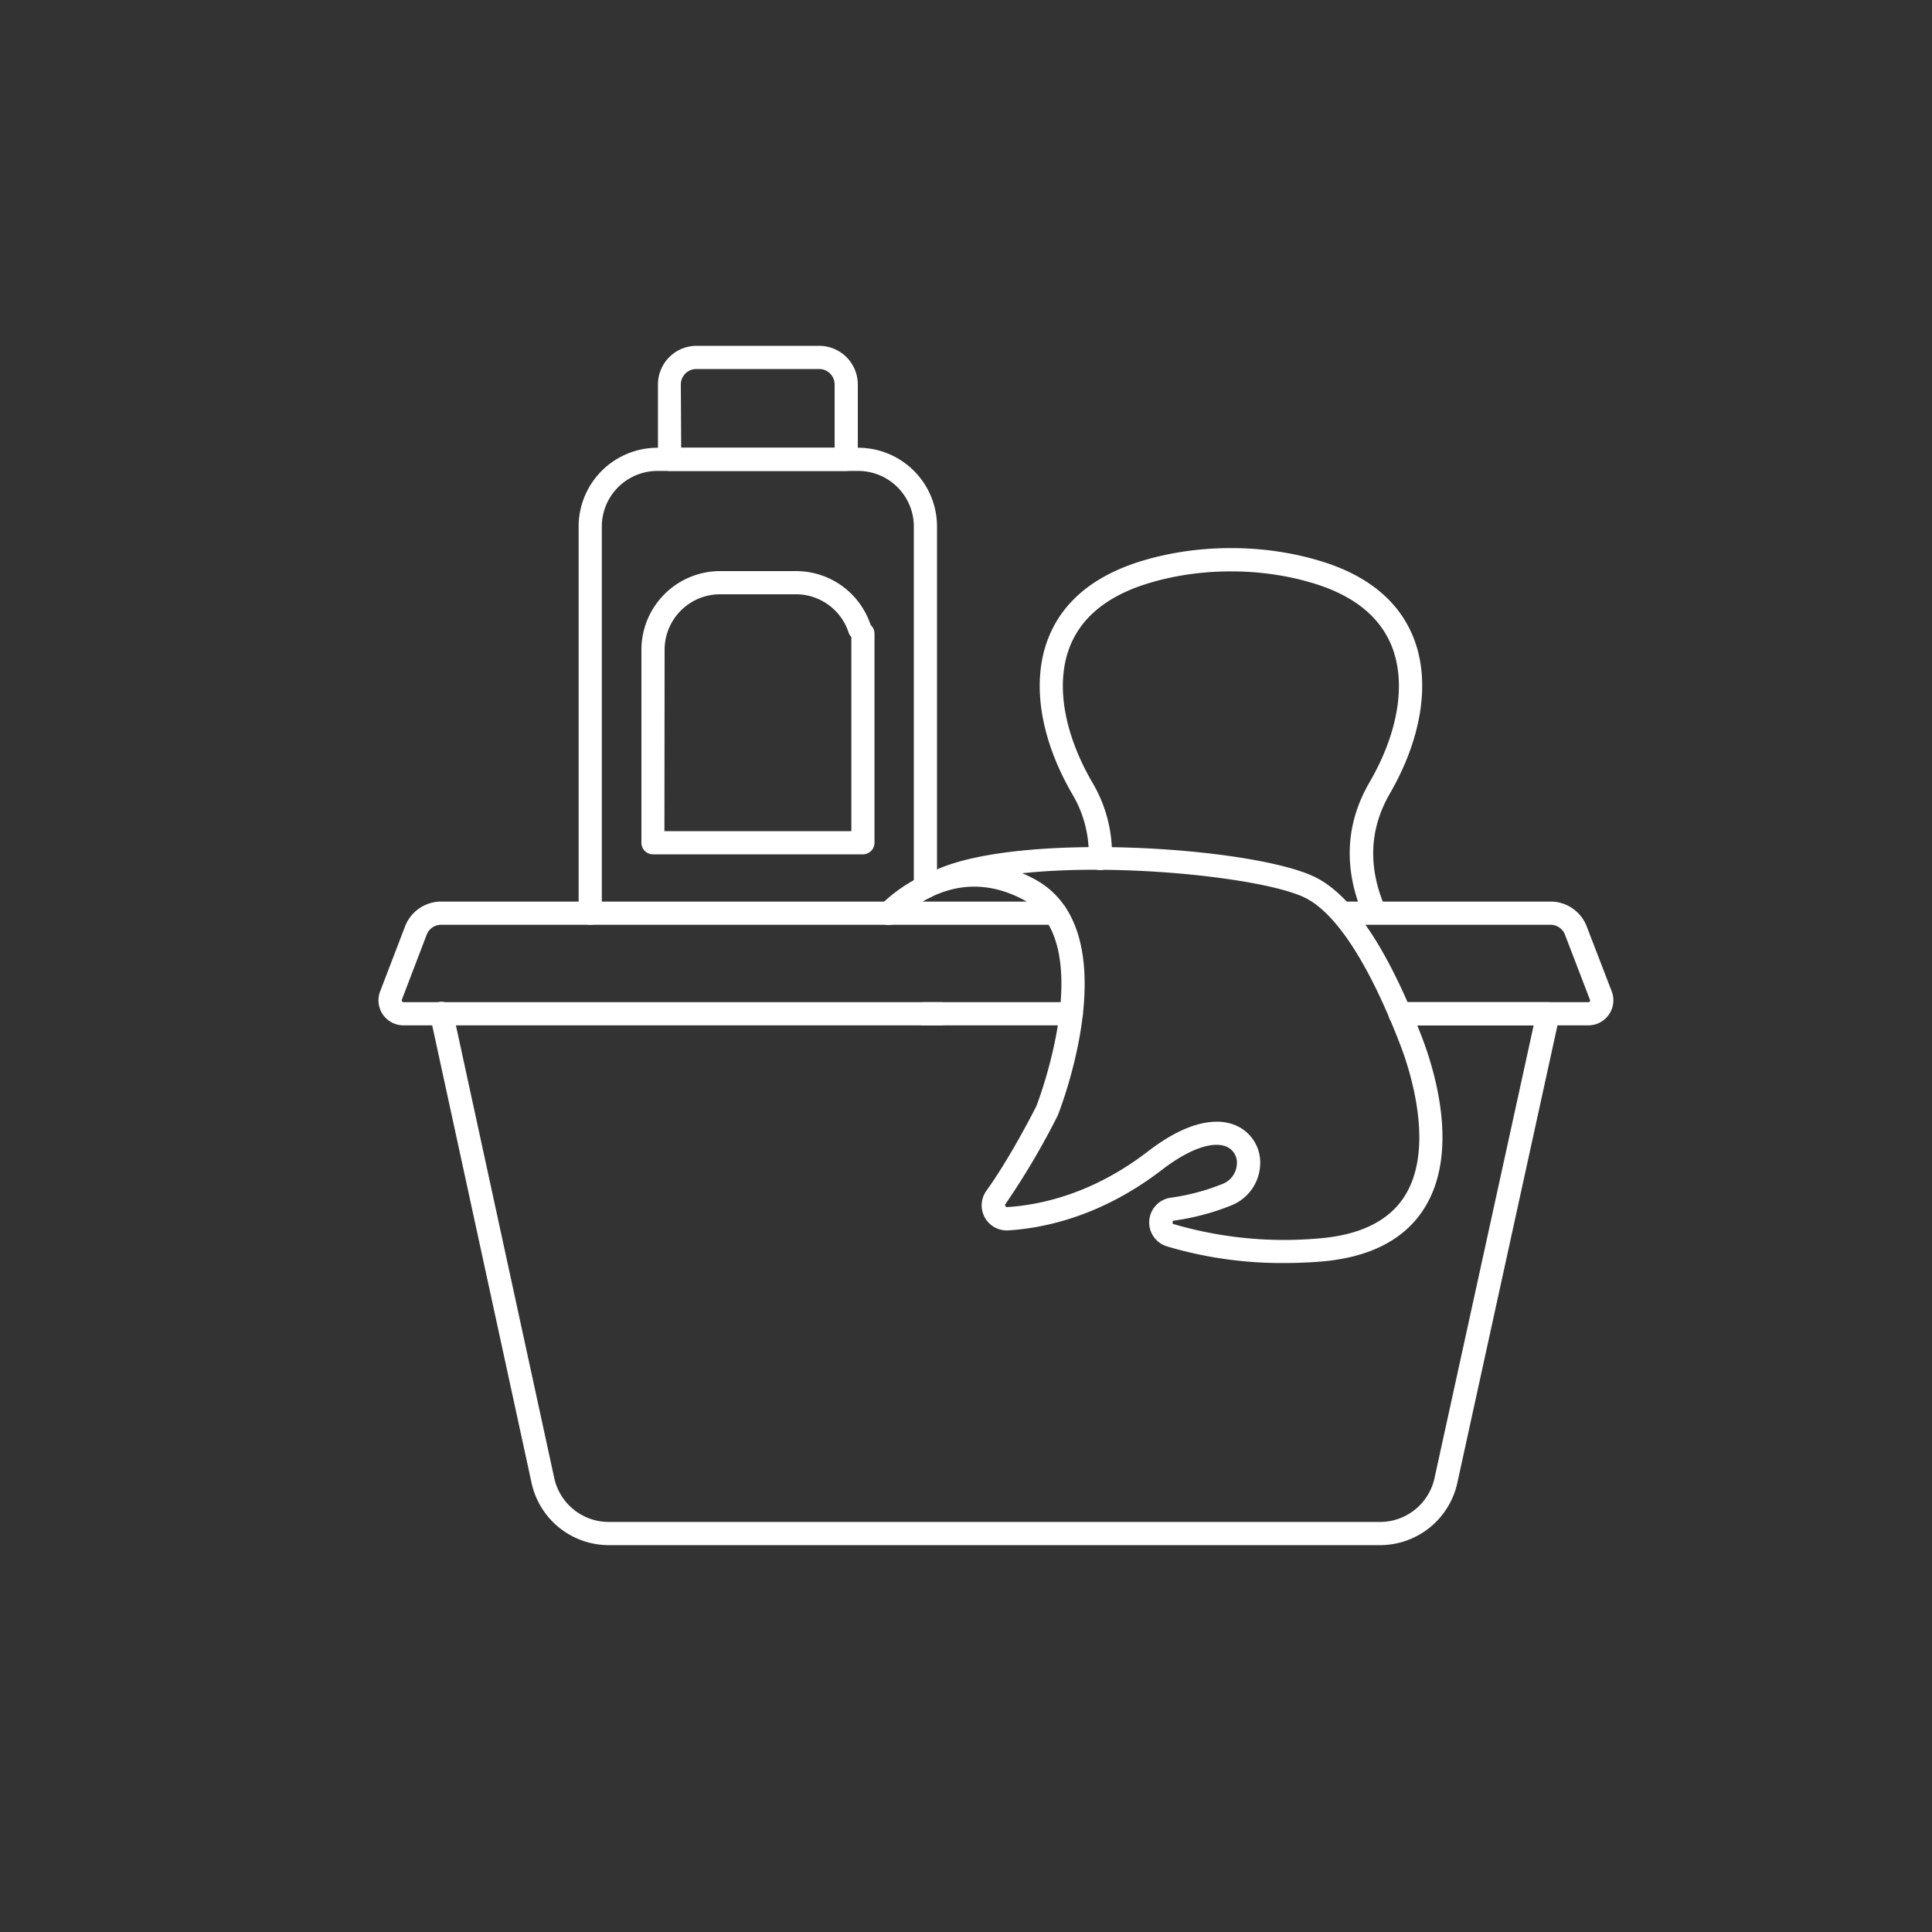 <svg id="Navy_Icons" xmlns="http://www.w3.org/2000/svg" viewBox="0 0 500 500"><rect x="0" y="0" width="500" height="500" fill="#333333" stroke="none"/><path d="M357.24,399.88H157.48a20.46,20.46,0,0,1-19.89-16L111.34,263a3,3,0,1,1,5.86-1.27l26.25,120.84a14.44,14.44,0,0,0,14,11.31H357.24a14.44,14.44,0,0,0,14-11.29l25.67-117.23H362.36a3,3,0,0,1,0-6h38.3a3,3,0,0,1,2.93,3.64L377.13,383.88A20.49,20.49,0,0,1,357.24,399.88Z" style="fill:#fff"/><path d="M277.23,265.36H239a3,3,0,0,1,0-6h38.25a3,3,0,0,1,0,6Z" style="fill:#fff"/><path d="M243.61,265.36H104.43a6.47,6.47,0,0,1-6.05-8.79l6.46-16.85a10,10,0,0,1,9.29-6.39h159a3,3,0,0,1,0,6H114.13a4,4,0,0,0-3.69,2.53L104,258.72a.44.44,0,0,0,.06.44.45.45,0,0,0,.39.2H243.61a3,3,0,0,1,0,6Z" style="fill:#fff"/><path d="M411.08,265.36H362.36a3,3,0,0,1,0-6h48.72a.47.47,0,0,0,.39-.2.46.46,0,0,0,0-.44L405,241.86a4,4,0,0,0-3.69-2.53H348a3,3,0,0,1,0-6h53.34a10,10,0,0,1,9.28,6.38l6.49,16.85a6.48,6.48,0,0,1-6,8.8Z" style="fill:#fff"/><path d="M332.32,326.87A104.17,104.17,0,0,1,302,322.56a6.47,6.47,0,0,1,1-12.6,56,56,0,0,0,13.26-3.51,5.84,5.84,0,0,0,3.84-5.17,4.5,4.5,0,0,0-2.34-4.36c-3.54-1.84-9.88.32-17,5.79-15.44,11.89-30.17,15.11-39.81,15.71a6.48,6.48,0,0,1-5.68-10.24c6.11-8.5,12.24-20.52,12.92-21.87,1-2.5,16.18-43.34-3.62-53.61-15-7.8-26.78.27-32.44,5.78a3,3,0,1,1-4.18-4.3,39.63,39.63,0,0,1,14.49-9.08,2.33,2.33,0,0,1,.58-.32c22.84-9.64,83.08-5.37,97.89,2.5,9.39,5,18.5,18.81,27.06,41.09,3.27,8.49,9.86,29.81.58,44.42-5.2,8.19-14.38,12.81-27.31,13.75Q336.75,326.87,332.32,326.87ZM314.86,290.3a12.1,12.1,0,0,1,5.71,1.31,10.47,10.47,0,0,1,5.55,10A11.86,11.86,0,0,1,318.55,312a62.55,62.55,0,0,1-14.69,3.89.41.41,0,0,0-.41.44.4.4,0,0,0,.32.48,101.78,101.78,0,0,0,37.08,3.73c10.93-.79,18.56-4.48,22.68-11,8-12.66,1.19-33.09-1.11-39.05-7.92-20.6-16.31-33.72-24.28-37.95-9.56-5.09-46.95-9.38-73.6-6.54.94.39,1.89.84,2.84,1.33,25.11,13,7.18,59.3,6.4,61.26a2.56,2.56,0,0,1-.11.24,196.54,196.54,0,0,1-13.48,22.81.45.45,0,0,0,0,.5.47.47,0,0,0,.47.25c8.8-.55,22.28-3.5,36.52-14.48C304.89,292,310.73,290.3,314.86,290.3Z" style="fill:#fff"/><path d="M152.75,239.33a3,3,0,0,1-3-3V136.26a20.4,20.4,0,0,1,20.37-20.38h52a20.4,20.4,0,0,1,20.38,20.38v93.28a3,3,0,0,1-6,0V136.26a14.4,14.4,0,0,0-14.38-14.38h-52a14.39,14.39,0,0,0-14.37,14.38V236.33A3,3,0,0,1,152.75,239.33Z" style="fill:#fff"/><path d="M219,121.88H173.28a3,3,0,0,1-3-3V99.5a10,10,0,0,1,10-10H212a10,10,0,0,1,10,10v19.38A3,3,0,0,1,219,121.88Zm-42.71-6H216V99.5a4,4,0,0,0-4-4h-31.8a4,4,0,0,0-4,4Z" style="fill:#fff"/><path d="M223.33,221.1H169a3,3,0,0,1-3-3V168.16A20.38,20.38,0,0,1,186.3,147.8H206a20.32,20.32,0,0,1,19.32,13.94,3,3,0,0,1,1,2.28V218.1A3,3,0,0,1,223.33,221.1Zm-51.38-6h48.38V164.86a3,3,0,0,1-.72-1.18A14.34,14.34,0,0,0,206,153.8H186.3A14.37,14.37,0,0,0,172,168.16Z" style="fill:#fff"/><path d="M355,237.37a3,3,0,0,1-2.79-1.91c-4.51-11.6-3.76-22.71,2.22-33,7.48-12.89,9.56-25.75,5.72-35.29-3.15-7.81-10.22-13.34-21-16.44-.07,0-1.12-.35-2.93-.79a74.65,74.65,0,0,0-17.58-2.06h-.16a74.72,74.72,0,0,0-17.58,2.06c-1.81.44-2.85.77-2.86.77-10.87,3.12-17.94,8.65-21.09,16.46-3.84,9.54-1.75,22.4,5.72,35.29a36.21,36.21,0,0,1,5.09,19.84,3,3,0,1,1-6-.24,30.26,30.26,0,0,0-4.28-16.59c-8.41-14.5-10.63-29.28-6.09-40.54,3.87-9.61,12.26-16.33,24.92-20h0s1.17-.36,3.18-.85a80.76,80.76,0,0,1,19-2.23h.16a80.76,80.76,0,0,1,19,2.23c2,.49,3.2.86,3.25.87,12.6,3.62,21,10.34,24.86,19.95,4.53,11.26,2.31,26-6.1,40.54-5,8.67-5.63,18-1.82,27.85a3,3,0,0,1-2.8,4.09Z" style="fill:#fff"/></svg>